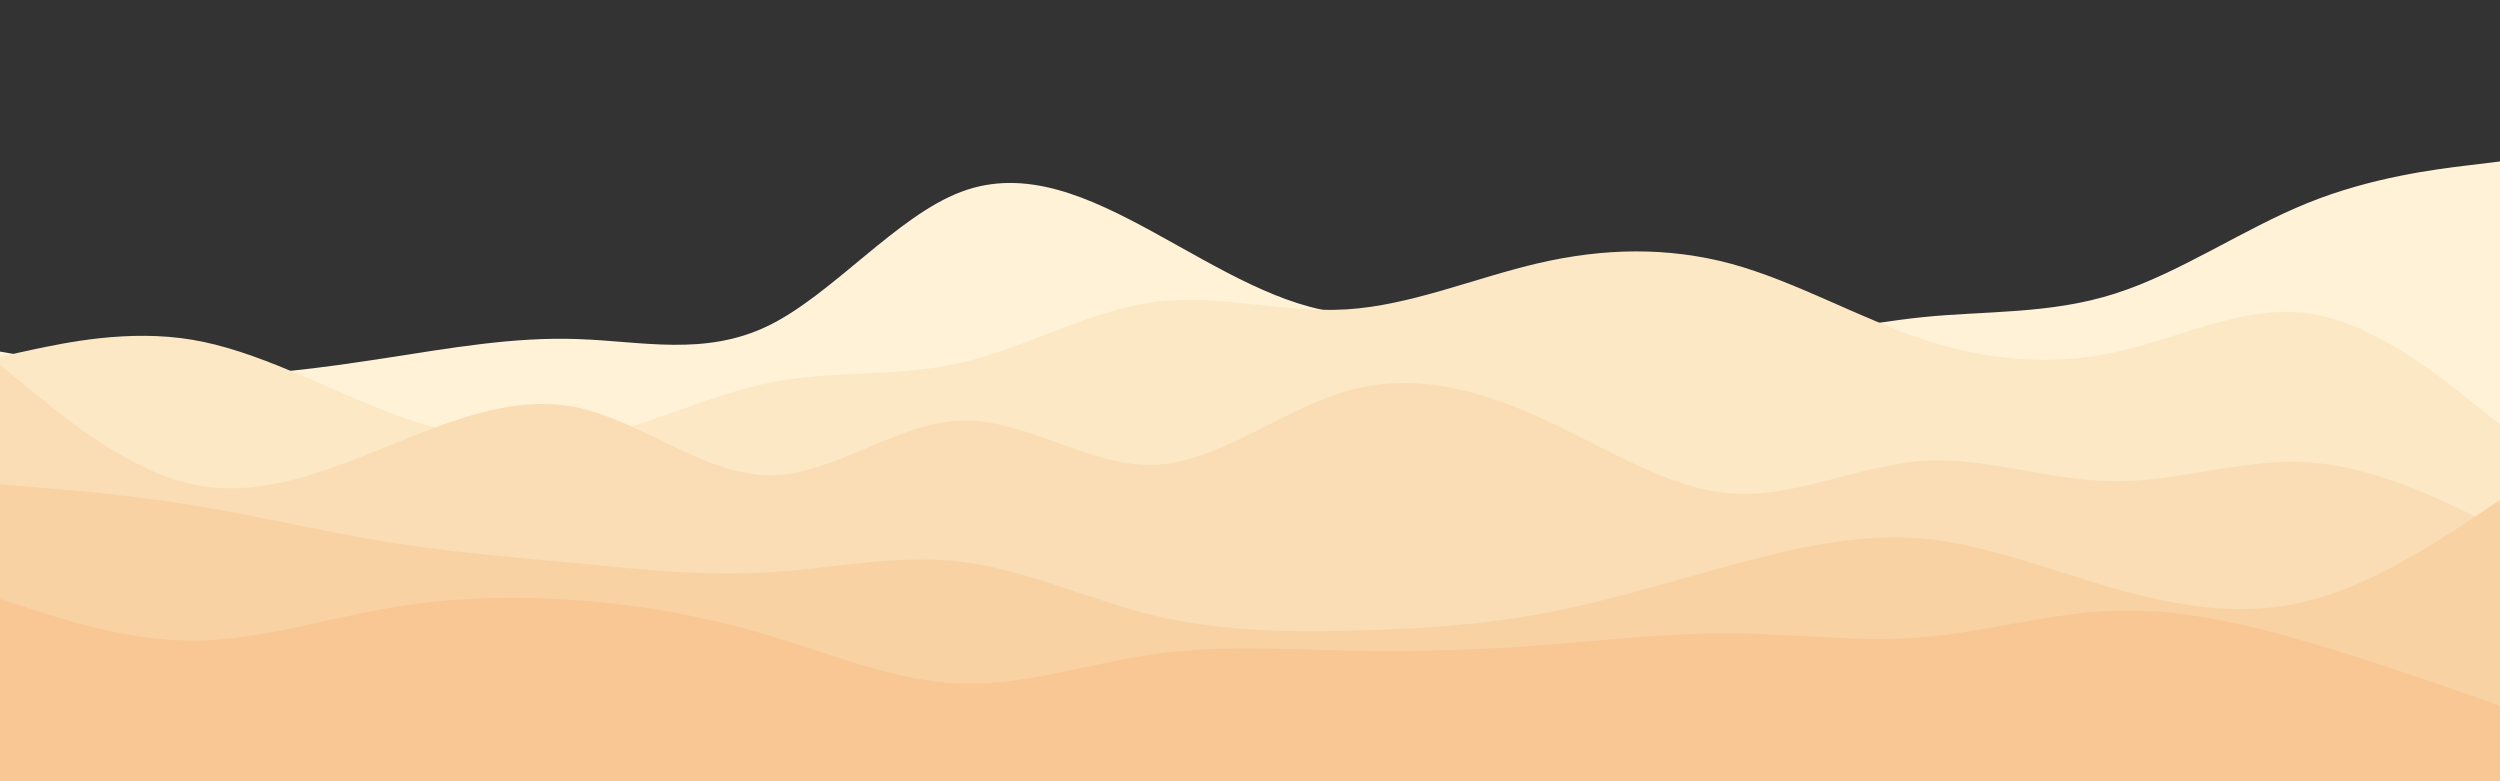<svg id="visual" viewBox="0 0 960 300" width="960" height="300" xmlns="http://www.w3.org/2000/svg" xmlns:xlink="http://www.w3.org/1999/xlink" version="1.1"><rect x="0" y="0" width="960" height="300" fill="#333333" stroke="none"/><path d="M0 135L12.3 137.2C24.7 139.3 49.3 143.7 74 144.2C98.7 144.7 123.3 141.3 148 137.5C172.7 133.7 197.3 129.3 221.8 130.2C246.3 131 270.7 137 295.2 125C319.7 113 344.3 83 369 73.7C393.7 64.3 418.3 75.7 443 89.2C467.7 102.7 492.3 118.3 517 120.3C541.7 122.3 566.3 110.7 591 111.2C615.7 111.7 640.3 124.3 664.8 127.5C689.3 130.7 713.7 124.3 738.2 121.8C762.7 119.3 787.3 120.7 812 112.8C836.7 105 861.3 88 886 78C910.7 68 935.3 65 947.7 63.5L960 62L960 301L947.7 301C935.3 301 910.7 301 886 301C861.3 301 836.7 301 812 301C787.3 301 762.7 301 738.2 301C713.7 301 689.3 301 664.8 301C640.3 301 615.7 301 591 301C566.3 301 541.7 301 517 301C492.3 301 467.7 301 443 301C418.3 301 393.7 301 369 301C344.3 301 319.7 301 295.2 301C270.7 301 246.3 301 221.8 301C197.3 301 172.7 301 148 301C123.3 301 98.7 301 74 301C49.3 301 24.7 301 12.3 301L0 301Z" fill="#fff2d7"></path><path d="M0 137L12.3 134.3C24.7 131.7 49.3 126.3 74 130.5C98.7 134.7 123.3 148.3 148 157.8C172.7 167.3 197.3 172.7 221.8 168.8C246.3 165 270.7 152 295.2 147C319.7 142 344.3 145 369 139.3C393.7 133.7 418.3 119.3 443 116C467.7 112.7 492.3 120.3 517 118.8C541.7 117.3 566.3 106.7 591 101C615.7 95.3 640.3 94.7 664.8 101.3C689.3 108 713.7 122 738.2 130.2C762.7 138.3 787.3 140.7 812 135.3C836.7 130 861.3 117 886 120.3C910.7 123.7 935.3 143.3 947.7 153.2L960 163L960 301L947.7 301C935.3 301 910.7 301 886 301C861.3 301 836.7 301 812 301C787.3 301 762.7 301 738.2 301C713.7 301 689.3 301 664.8 301C640.3 301 615.7 301 591 301C566.3 301 541.7 301 517 301C492.3 301 467.7 301 443 301C418.3 301 393.7 301 369 301C344.3 301 319.7 301 295.2 301C270.7 301 246.3 301 221.8 301C197.3 301 172.7 301 148 301C123.3 301 98.7 301 74 301C49.3 301 24.7 301 12.3 301L0 301Z" fill="#fce8c5"></path><path d="M0 140L12.3 150.2C24.7 160.3 49.3 180.7 74 186C98.7 191.3 123.3 181.7 148 171.7C172.7 161.7 197.3 151.3 221.8 156.5C246.3 161.7 270.7 182.3 295.2 182.5C319.7 182.7 344.3 162.3 369 161.5C393.7 160.7 418.3 179.3 443 178.5C467.7 177.7 492.3 157.3 517 150.2C541.7 143 566.3 149 591 160.2C615.7 171.3 640.3 187.7 664.8 189.5C689.3 191.3 713.7 178.7 738.2 177C762.7 175.3 787.3 184.7 812 184.8C836.7 185 861.3 176 886 177.5C910.7 179 935.3 191 947.7 197L960 203L960 301L947.7 301C935.3 301 910.7 301 886 301C861.3 301 836.7 301 812 301C787.3 301 762.7 301 738.2 301C713.7 301 689.3 301 664.8 301C640.3 301 615.7 301 591 301C566.3 301 541.7 301 517 301C492.3 301 467.7 301 443 301C418.3 301 393.7 301 369 301C344.3 301 319.7 301 295.2 301C270.7 301 246.3 301 221.8 301C197.3 301 172.7 301 148 301C123.3 301 98.7 301 74 301C49.3 301 24.7 301 12.3 301L0 301Z" fill="#faddb4"></path><path d="M0 186L12.3 187C24.7 188 49.3 190 74 194C98.7 198 123.3 204 148 208C172.7 212 197.3 214 221.8 216.3C246.3 218.7 270.7 221.3 295.2 219.8C319.7 218.3 344.3 212.7 369 215.7C393.7 218.7 418.3 230.3 443 236.3C467.7 242.3 492.3 242.7 517 242.2C541.7 241.7 566.3 240.3 591 235.8C615.7 231.3 640.3 223.7 664.8 217C689.3 210.3 713.7 204.7 738.2 206.8C762.7 209 787.3 219 812 226C836.7 233 861.3 237 886 230.8C910.7 224.7 935.3 208.3 947.7 200.2L960 192L960 301L947.7 301C935.3 301 910.7 301 886 301C861.3 301 836.7 301 812 301C787.3 301 762.7 301 738.2 301C713.7 301 689.3 301 664.8 301C640.3 301 615.7 301 591 301C566.3 301 541.7 301 517 301C492.3 301 467.7 301 443 301C418.3 301 393.7 301 369 301C344.3 301 319.7 301 295.2 301C270.7 301 246.3 301 221.8 301C197.3 301 172.7 301 148 301C123.3 301 98.7 301 74 301C49.3 301 24.7 301 12.3 301L0 301Z" fill="#f9d2a4"></path><path d="M0 230L12.3 234C24.7 238 49.3 246 74 246C98.7 246 123.3 238 148 233.7C172.7 229.3 197.3 228.7 221.8 230.5C246.3 232.3 270.7 236.7 295.2 244C319.7 251.3 344.3 261.7 369 262.5C393.7 263.3 418.3 254.7 443 251.2C467.7 247.7 492.3 249.3 517 249.8C541.7 250.3 566.3 249.7 591 247.8C615.7 246 640.3 243 664.8 243.2C689.3 243.3 713.7 246.7 738.2 244.7C762.7 242.7 787.3 235.3 812 234.5C836.7 233.7 861.3 239.3 886 246.5C910.7 253.7 935.3 262.3 947.7 266.7L960 271L960 301L947.7 301C935.3 301 910.7 301 886 301C861.3 301 836.7 301 812 301C787.3 301 762.7 301 738.2 301C713.7 301 689.3 301 664.8 301C640.3 301 615.7 301 591 301C566.3 301 541.7 301 517 301C492.3 301 467.7 301 443 301C418.3 301 393.7 301 369 301C344.3 301 319.7 301 295.2 301C270.7 301 246.3 301 221.8 301C197.3 301 172.7 301 148 301C123.3 301 98.7 301 74 301C49.3 301 24.7 301 12.3 301L0 301Z" fill="#f8c794"></path></svg>